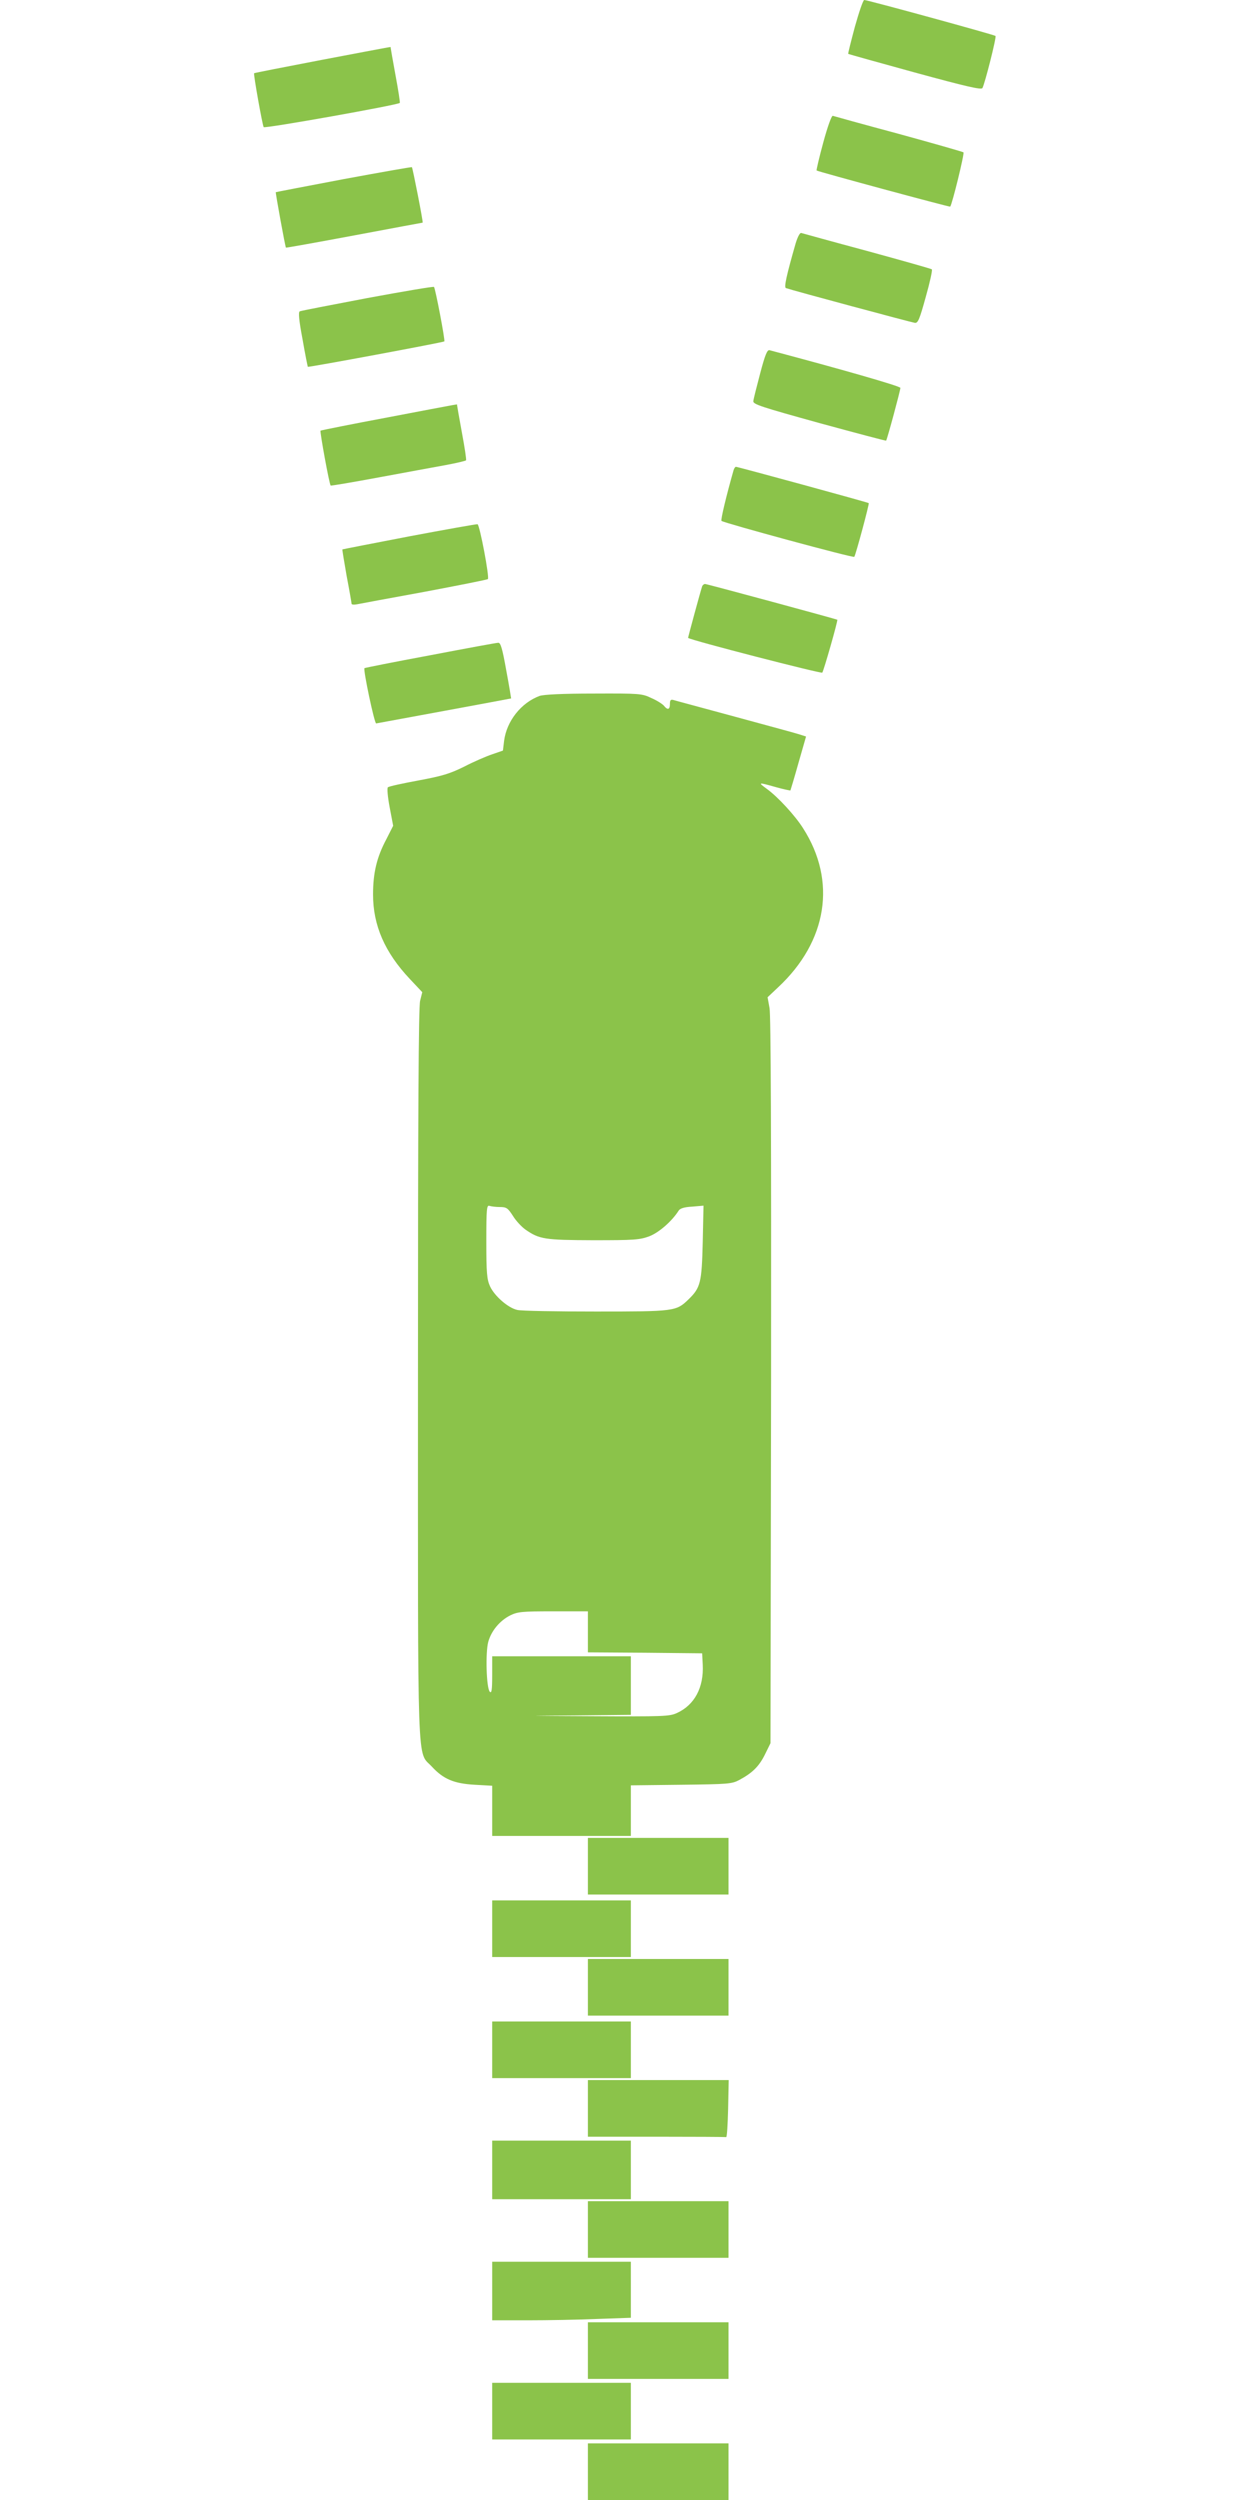 <?xml version="1.0" standalone="no"?>
<!DOCTYPE svg PUBLIC "-//W3C//DTD SVG 20010904//EN"
 "http://www.w3.org/TR/2001/REC-SVG-20010904/DTD/svg10.dtd">
<svg version="1.0" xmlns="http://www.w3.org/2000/svg"
 width="640pt" height="1280pt" viewBox="0 0 640 1280"
 preserveAspectRatio="xMidYMid meet">
<g transform="translate(0,1280) scale(0.1,-0.1)"
fill="#8bc34a" stroke="none">
<path d="M4377 12663 c-20 -75 -36 -138 -34 -139 1 -1 154 -44 340 -95 260
-71 341 -90 347 -80 12 21 73 261 67 267 -6 6 -655 184 -672 184 -6 0 -27 -62
-48 -137z"/>
<path d="M1645 12493 c-187 -36 -342 -66 -344 -68 -4 -5 42 -263 49 -276 6 -8
685 113 697 124 2 3 -8 67 -22 142 -14 76 -25 140 -25 142 0 4 36 10 -355 -64z"/>
<path d="M4215 12070 c-21 -77 -36 -142 -34 -143 8 -6 681 -188 684 -185 10
11 74 273 68 278 -4 3 -154 46 -333 95 -179 48 -330 90 -336 92 -6 2 -26 -52
-49 -137z"/>
<path d="M1760 11883 c-190 -36 -346 -66 -348 -67 -2 -3 48 -279 52 -284 2 -1
159 27 351 63 191 36 348 65 349 65 4 0 -51 280 -55 284 -2 2 -159 -26 -349
-61z"/>
<path d="M4074 11555 c-47 -164 -61 -227 -50 -230 37 -13 644 -176 660 -178
16 -2 24 17 56 133 21 74 35 138 31 141 -3 3 -152 45 -331 94 -179 48 -330 90
-337 92 -7 3 -18 -17 -29 -52z"/>
<path d="M1881 11274 c-184 -35 -340 -65 -346 -68 -8 -3 -5 -43 14 -143 13
-76 26 -139 27 -141 2 -4 694 125 699 130 5 5 -46 272 -53 279 -4 3 -157 -23
-341 -57z"/>
<path d="M3892 10888 c-18 -68 -34 -131 -35 -142 -2 -16 42 -30 338 -112 187
-51 341 -92 342 -90 5 5 73 257 73 270 0 9 -308 97 -670 193 -12 3 -23 -24
-48 -119z"/>
<path d="M1985 10663 c-187 -35 -341 -66 -344 -68 -4 -5 45 -275 52 -281 2 -2
113 17 248 42 134 25 288 53 342 63 54 10 100 21 103 24 3 2 -7 67 -21 142
-14 76 -25 140 -25 142 0 4 39 11 -355 -64z"/>
<path d="M3756 10393 c-37 -130 -67 -255 -62 -260 10 -10 676 -191 680 -184 8
12 78 273 74 275 -4 4 -671 186 -680 186 -4 0 -9 -8 -12 -17z"/>
<path d="M2096 10054 c-187 -36 -341 -66 -343 -67 -1 -2 9 -63 22 -137 14 -73
25 -137 25 -141 0 -5 12 -6 28 -3 15 3 170 32 346 64 175 33 321 62 324 65 9
9 -42 278 -53 281 -6 1 -163 -27 -349 -62z"/>
<path d="M3595 9798 c-10 -30 -73 -263 -72 -264 13 -12 681 -184 687 -178 7 8
81 267 77 271 -4 3 -667 183 -677 183 -6 0 -13 -6 -15 -12z"/>
<path d="M2202 9445 c-183 -34 -334 -64 -336 -66 -7 -9 51 -284 60 -283 17 3
689 127 691 128 0 1 -10 65 -25 144 -20 113 -29 142 -41 141 -9 0 -166 -29
-349 -64z"/>
<path d="M2763 9237 c-95 -35 -169 -129 -182 -230 l-6 -50 -55 -19 c-30 -10
-95 -38 -143 -63 -75 -37 -112 -48 -235 -71 -81 -15 -151 -30 -156 -35 -5 -4
-1 -49 9 -102 l18 -95 -35 -69 c-49 -92 -68 -172 -68 -283 0 -158 60 -296 188
-432 l64 -68 -11 -44 c-8 -32 -11 -567 -11 -1909 0 -2084 -6 -1929 71 -2012
59 -64 113 -87 220 -93 l89 -5 0 -128 0 -129 355 0 355 0 0 129 0 130 258 3
c242 3 259 4 298 25 67 36 101 70 131 131 l28 57 3 1854 c1 1236 -1 1873 -8
1910 l-10 55 54 51 c252 235 301 544 128 814 -40 64 -130 162 -186 202 -46 34
-46 35 46 9 39 -11 73 -18 75 -17 1 2 20 65 41 140 l39 136 -31 10 c-17 6
-166 46 -331 91 -165 45 -308 83 -317 86 -14 4 -18 -1 -18 -20 0 -30 -12 -33
-31 -9 -8 9 -36 27 -64 39 -48 23 -59 24 -295 23 -161 0 -256 -5 -277 -12z
m-204 -2617 c34 0 41 -5 67 -45 15 -25 45 -57 65 -71 71 -49 97 -53 346 -54
210 0 238 2 287 20 50 19 117 78 151 132 7 11 29 18 69 20 l58 5 -4 -186 c-5
-208 -11 -234 -73 -294 -63 -61 -71 -62 -475 -62 -201 0 -381 3 -401 8 -47 10
-117 71 -140 121 -16 35 -19 68 -19 230 0 167 2 187 16 182 9 -3 33 -6 53 -6z
m451 -2175 l0 -105 293 -2 292 -3 3 -58 c6 -117 -42 -207 -133 -248 -37 -17
-71 -18 -430 -16 -365 2 -371 2 -97 4 l292 3 0 150 0 150 -355 0 -355 0 0 -97
c0 -76 -3 -94 -12 -85 -18 18 -23 202 -8 256 16 57 59 108 112 135 39 19 60
21 221 21 l177 0 0 -105z"/>
<path d="M3010 3245 l0 -145 360 0 360 0 0 145 0 145 -360 0 -360 0 0 -145z"/>
<path d="M2520 2925 l0 -145 355 0 355 0 0 145 0 145 -355 0 -355 0 0 -145z"/>
<path d="M3010 2625 l0 -145 360 0 360 0 0 145 0 145 -360 0 -360 0 0 -145z"/>
<path d="M2520 2305 l0 -145 355 0 355 0 0 145 0 145 -355 0 -355 0 0 -145z"/>
<path d="M3010 2005 l0 -145 350 0 c193 0 353 -1 358 -2 4 -2 8 63 10 145 l3
147 -361 0 -360 0 0 -145z"/>
<path d="M2520 1690 l0 -150 355 0 355 0 0 150 0 150 -355 0 -355 0 0 -150z"/>
<path d="M3010 1385 l0 -145 360 0 360 0 0 145 0 145 -360 0 -360 0 0 -145z"/>
<path d="M2520 1070 l0 -150 183 0 c100 0 260 3 355 7 l172 6 0 144 0 143
-355 0 -355 0 0 -150z"/>
<path d="M3010 765 l0 -145 360 0 360 0 0 145 0 145 -360 0 -360 0 0 -145z"/>
<path d="M2520 455 l0 -145 355 0 355 0 0 145 0 145 -355 0 -355 0 0 -145z"/>
<path d="M3010 145 l0 -145 360 0 360 0 0 145 0 145 -360 0 -360 0 0 -145z"/>
</g>
</svg>
